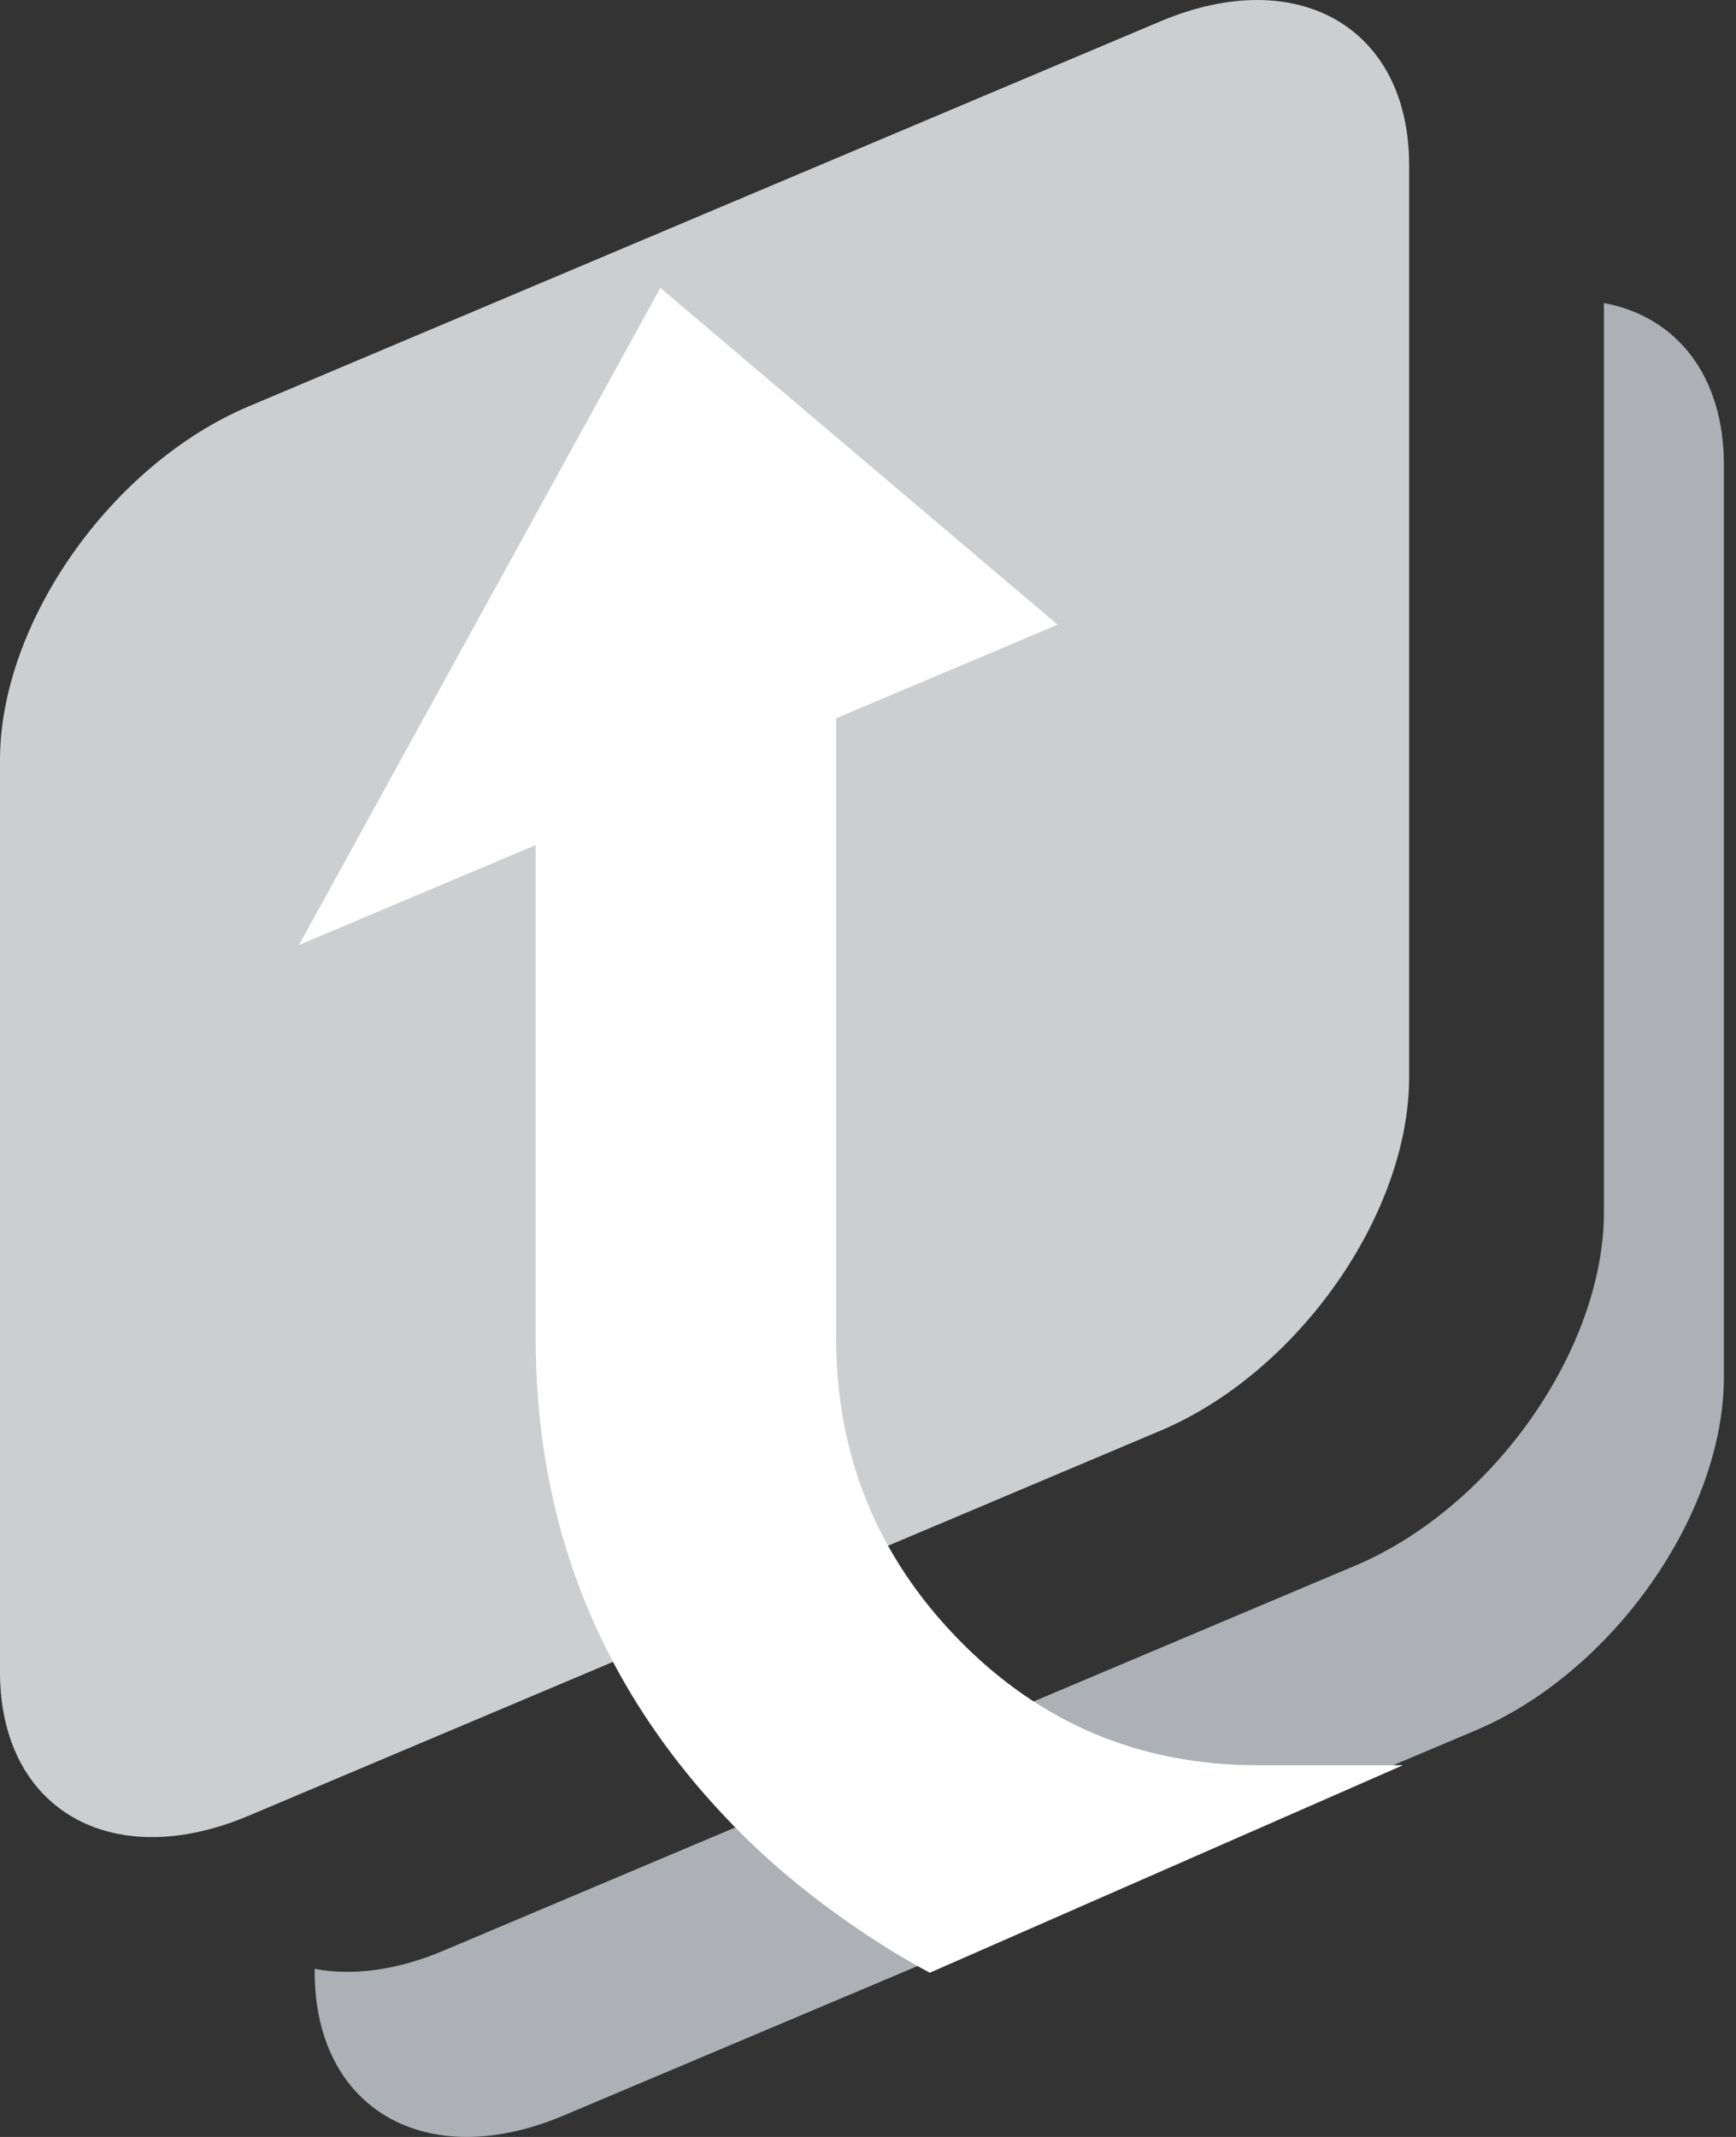 <svg viewBox="0 0 39 48" fill="none" xmlns="http://www.w3.org/2000/svg">
<rect x="0" y="0" width="39" height="48" fill="#333333" stroke="none"/>
<path d="M31.657 24.191C31.657 27.276 29.155 30.834 26.07 32.136L5.586 40.785C2.501 42.089 0 40.643 0 37.557V17.072C0 13.987 2.501 10.431 5.586 9.128L26.07 0.479C29.155 -0.823 31.657 0.622 31.657 3.708V24.191Z" fill="#CCCED0"/>
<path d="M36.033 6.807V27.223C36.033 30.307 33.532 33.865 30.446 35.167L9.962 43.816C8.903 44.264 7.915 44.382 7.07 44.225V44.294C7.07 47.377 9.572 48.823 12.656 47.521L33.142 38.872C36.227 37.569 38.728 34.013 38.728 30.927V10.442C38.728 8.417 37.647 7.106 36.033 6.807Z" fill="#ADB0B5"/>
<path d="M28.25 39.65C25.613 39.65 23.376 38.711 21.538 36.83C19.702 34.95 18.784 32.689 18.784 30.049V16.134L23.76 14.032L14.835 6.466L6.715 21.228L12.034 18.982V30.042C12.034 34.469 13.628 38.237 16.814 41.343C17.998 42.496 19.532 43.587 20.887 44.312L31.518 39.65H28.25Z" fill="white"/>
</svg>
